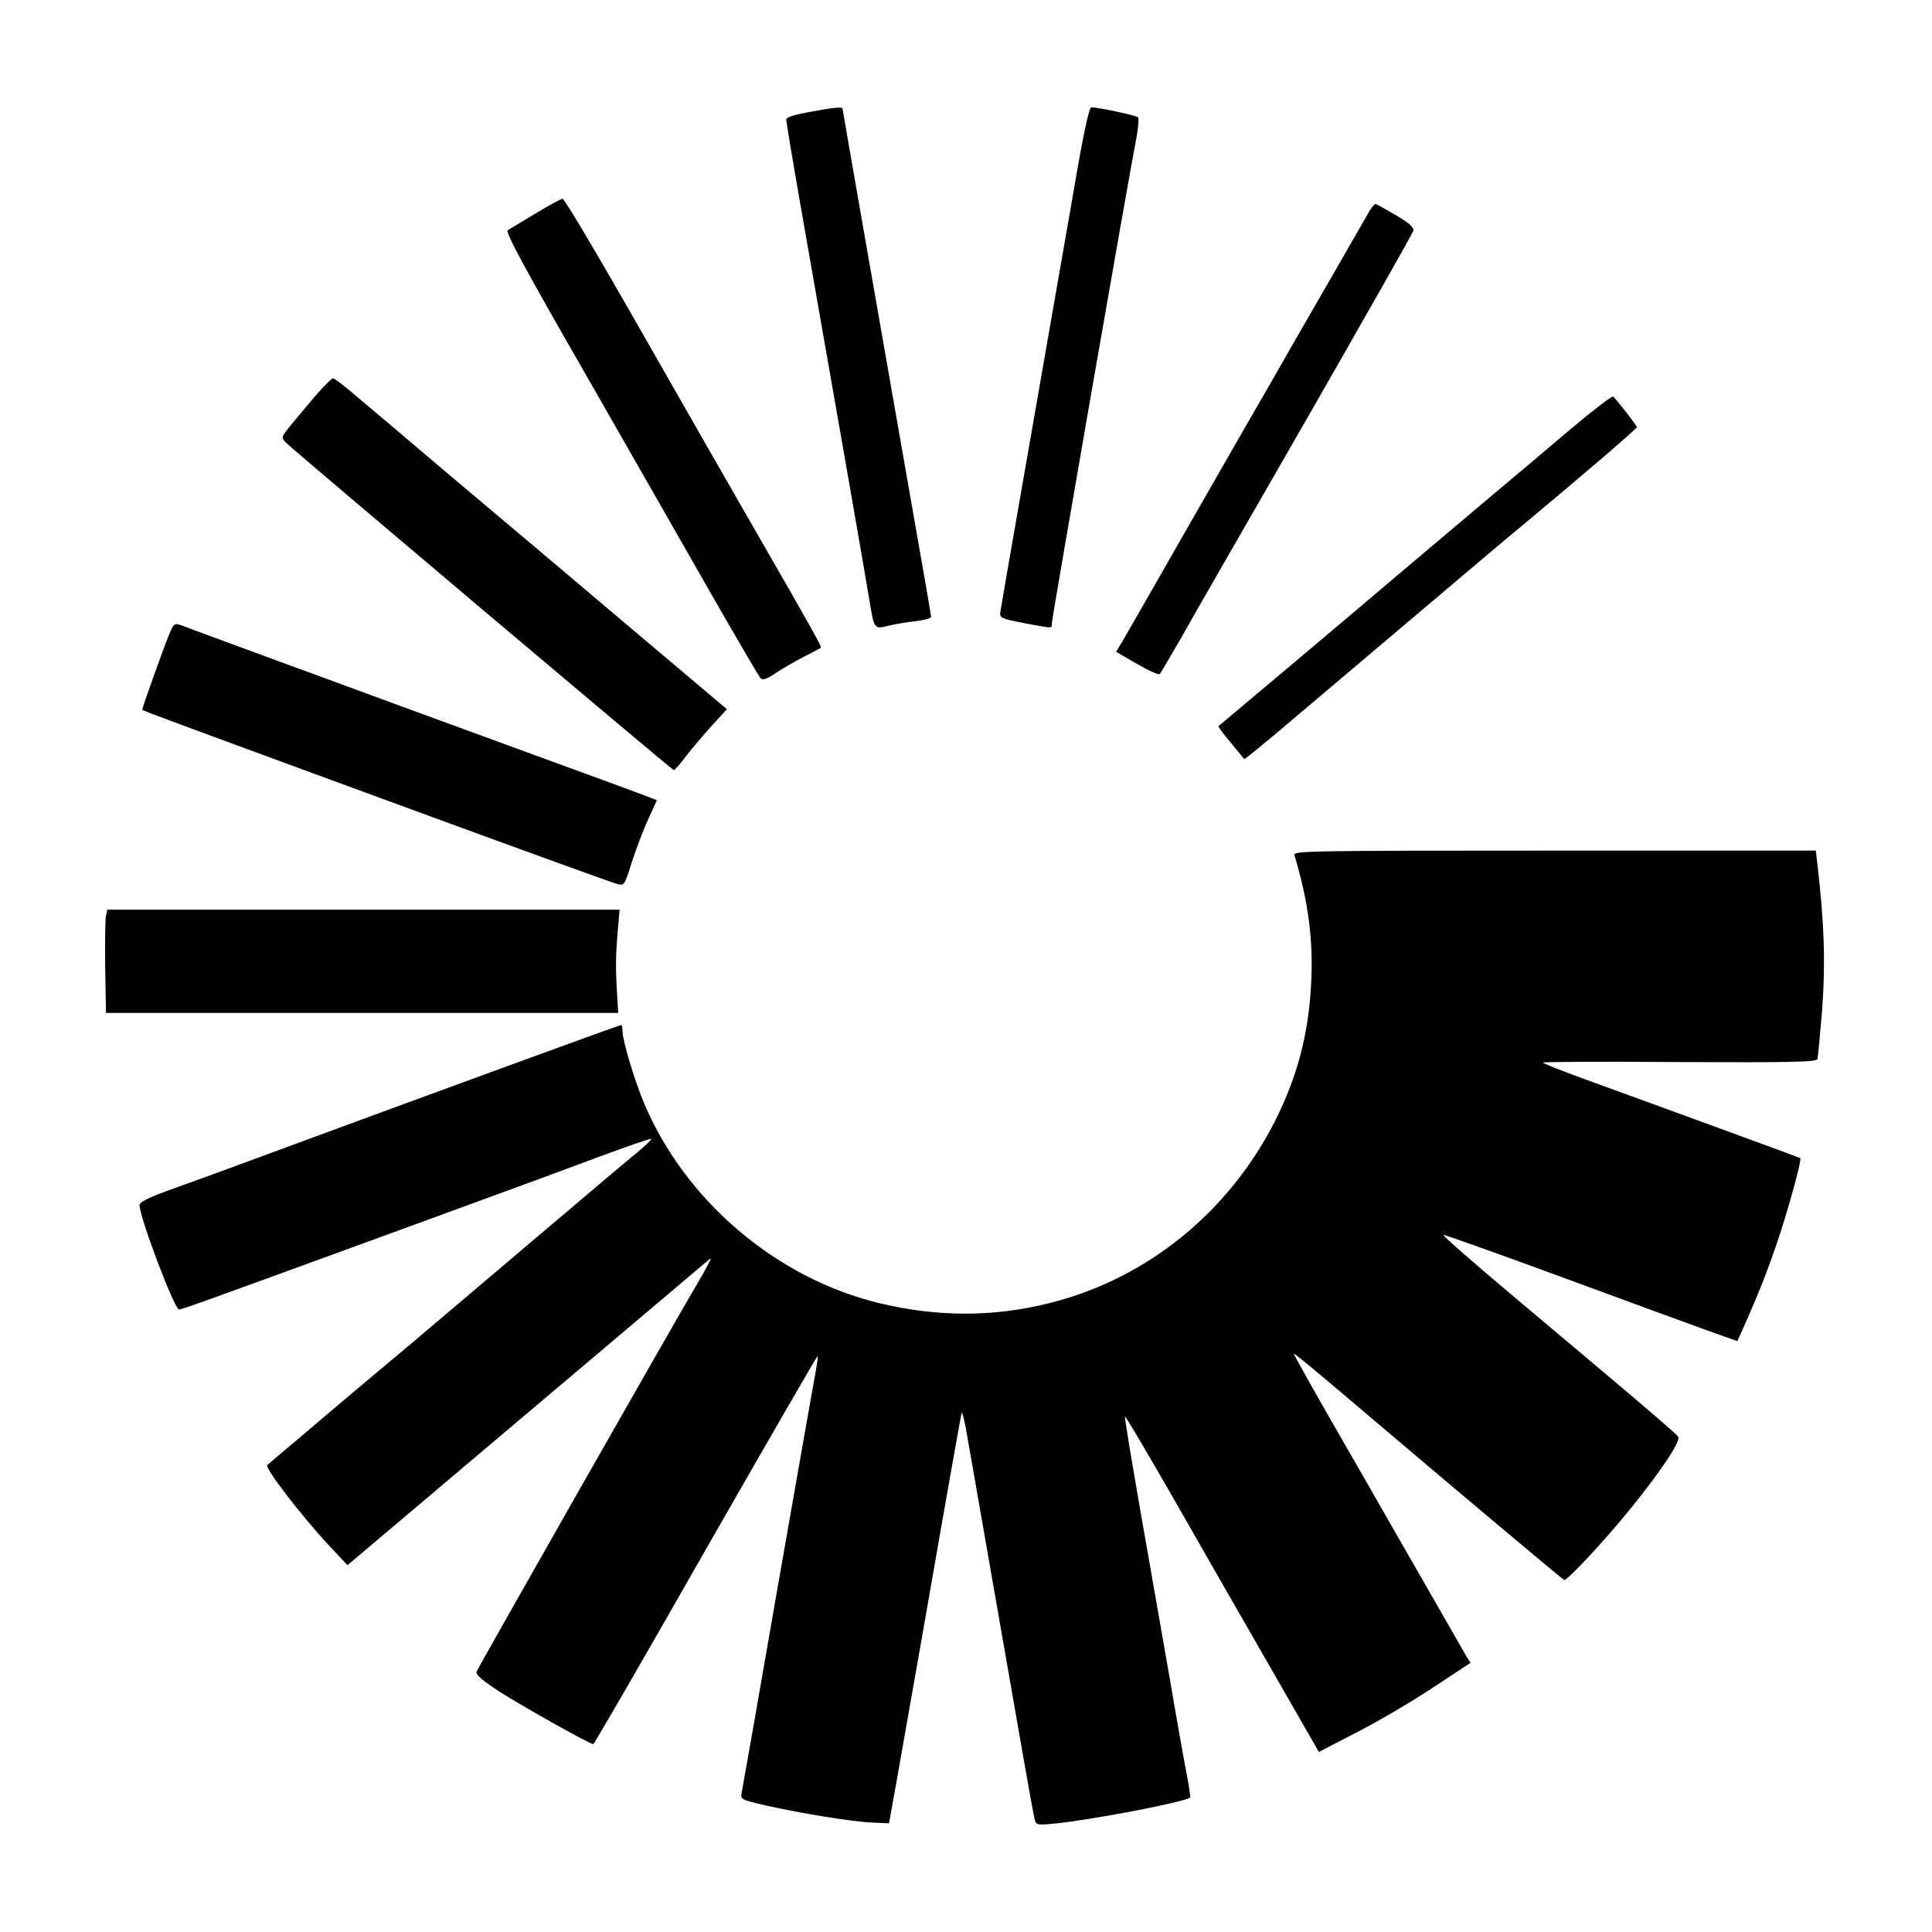 <?xml version="1.0" standalone="no"?>
<!DOCTYPE svg PUBLIC "-//W3C//DTD SVG 20010904//EN"
 "http://www.w3.org/TR/2001/REC-SVG-20010904/DTD/svg10.dtd">
<svg version="1.0" xmlns="http://www.w3.org/2000/svg"
 width="64" height="64" viewBox="0 0 720 720"
 preserveAspectRatio="xMidYMid meet">

<g transform="translate(0,720) scale(0.1,-0.1)"
fill="#000000" stroke="none">
<path d="M3013 6782 c-55 -10 -83 -19 -83 -28 0 -7 29 -181 65 -386 127 -723
228 -1300 246 -1411 17 -102 17 -102 70 -89 24 6 70 14 102 17 31 4 57 11 57
16 0 5 -29 174 -65 376 -128 731 -265 1513 -265 1518 0 8 -38 4 -127 -13z"/>
<path d="M4007 6522 c-152 -871 -276 -1580 -279 -1602 -3 -23 1 -25 87 -42
113 -21 105 -21 105 0 0 17 289 1679 315 1807 7 39 10 73 6 78 -7 7 -148 37
-174 37 -8 0 -30 -101 -60 -278z"/>
<path d="M1995 6404 c-49 -29 -96 -58 -103 -62 -10 -6 65 -145 294 -543 168
-294 380 -664 471 -824 91 -159 171 -295 177 -302 8 -9 21 -5 56 18 25 17 72
44 105 61 33 17 62 32 64 34 4 4 -25 56 -254 454 -109 190 -233 406 -275 480
-274 482 -425 740 -434 739 -6 0 -51 -25 -101 -55z"/>
<path d="M5106 6418 c-7 -13 -65 -113 -128 -223 -64 -110 -176 -306 -250 -435
-75 -129 -224 -390 -333 -580 -108 -190 -206 -359 -216 -377 l-20 -32 78 -45
c43 -25 81 -42 85 -38 4 4 40 66 81 137 40 72 251 438 467 814 216 377 395
692 397 701 3 12 -15 29 -65 58 -39 23 -73 42 -76 42 -3 0 -12 -10 -20 -22z"/>
<path d="M1178 5728 c-30 -35 -71 -85 -93 -111 -38 -47 -38 -48 -19 -67 37
-36 1439 -1220 1445 -1220 4 0 25 24 47 54 23 29 66 80 96 113 l55 60 -372
314 c-204 173 -504 426 -667 563 -162 138 -323 274 -358 303 -34 29 -66 53
-71 53 -5 0 -33 -28 -63 -62z"/>
<path d="M5845 5594 c-88 -75 -209 -177 -269 -227 -60 -51 -213 -180 -340
-287 -219 -186 -687 -580 -695 -586 -2 -2 18 -29 45 -61 27 -32 49 -60 51 -62
1 -2 87 68 190 156 602 509 784 664 844 713 213 177 429 362 429 368 0 6 -65
90 -88 114 -4 4 -79 -54 -167 -128z"/>
<path d="M629 4832 c-17 -40 -99 -269 -99 -277 0 -3 124 -49 1051 -389 382
-140 707 -258 721 -261 24 -6 26 -3 52 80 15 47 42 119 61 160 l33 73 -71 27
c-40 15 -211 78 -382 140 -170 62 -395 145 -500 183 -104 38 -325 120 -490
180 -165 61 -313 115 -328 121 -27 10 -29 9 -48 -37z"/>
<path d="M4824 4013 c53 -177 71 -321 62 -483 -10 -187 -52 -343 -133 -505
-172 -341 -477 -589 -837 -680 -212 -54 -421 -54 -641 -1 -382 93 -720 380
-874 743 -35 82 -81 235 -81 269 0 13 -2 24 -5 24 -7 0 -672 -243 -1355 -495
-129 -48 -281 -103 -337 -123 -71 -26 -103 -42 -103 -53 0 -45 130 -389 147
-389 11 0 89 28 683 245 146 53 355 130 465 170 110 40 292 107 404 149 113
42 206 74 208 72 3 -2 -22 -26 -55 -53 -32 -26 -173 -145 -313 -264 -140 -118
-296 -251 -348 -295 -51 -43 -128 -108 -170 -144 -43 -36 -129 -108 -192 -161
-63 -53 -166 -140 -229 -194 -63 -53 -119 -100 -124 -105 -10 -10 123 -184
225 -294 l74 -79 660 558 c363 307 669 565 679 574 18 15 18 15 6 -9 -7 -14
-27 -50 -45 -80 -64 -107 -814 -1425 -819 -1440 -4 -11 21 -32 85 -74 86 -55
337 -196 350 -196 3 0 192 326 419 725 228 398 415 723 417 721 2 -1 -2 -27
-7 -57 -6 -30 -69 -389 -141 -799 -71 -410 -132 -757 -135 -771 -5 -25 -2 -26
88 -47 134 -30 323 -61 397 -64 l64 -3 28 155 c15 85 55 313 89 505 120 688
151 860 154 870 1 6 8 -19 15 -55 19 -110 159 -911 207 -1185 25 -143 47 -268
51 -279 5 -17 12 -18 72 -12 137 13 489 81 506 97 2 2 -3 36 -10 74 -8 39 -37
201 -64 360 -28 160 -78 445 -111 634 -33 189 -59 348 -58 352 2 4 84 -136
184 -310 99 -174 261 -456 360 -628 l179 -312 145 75 c80 41 207 116 282 166
l138 91 -19 31 c-10 17 -73 128 -141 246 -68 118 -174 303 -235 410 -182 315
-265 463 -263 465 2 2 75 -59 164 -134 496 -421 836 -706 843 -709 11 -4 155
151 247 265 117 145 189 253 178 269 -5 8 -91 82 -190 166 -100 84 -296 250
-437 368 -140 118 -252 216 -248 218 4 1 198 -68 432 -154 573 -211 663 -243
664 -241 78 172 114 264 159 400 39 121 81 276 75 281 -3 2 -346 128 -811 297
-82 30 -148 56 -148 59 0 3 229 4 509 2 408 -2 510 0 514 11 2 7 10 92 18 189
12 170 8 313 -18 536 l-6 52 -974 0 c-923 0 -974 -1 -969 -17z"/>
<path d="M395 3788 c-3 -13 -4 -99 -3 -193 l3 -170 954 0 955 0 -4 65 c-6 97
-6 147 2 238 l7 82 -954 0 -955 0 -5 -22z"/>
</g>
</svg>
